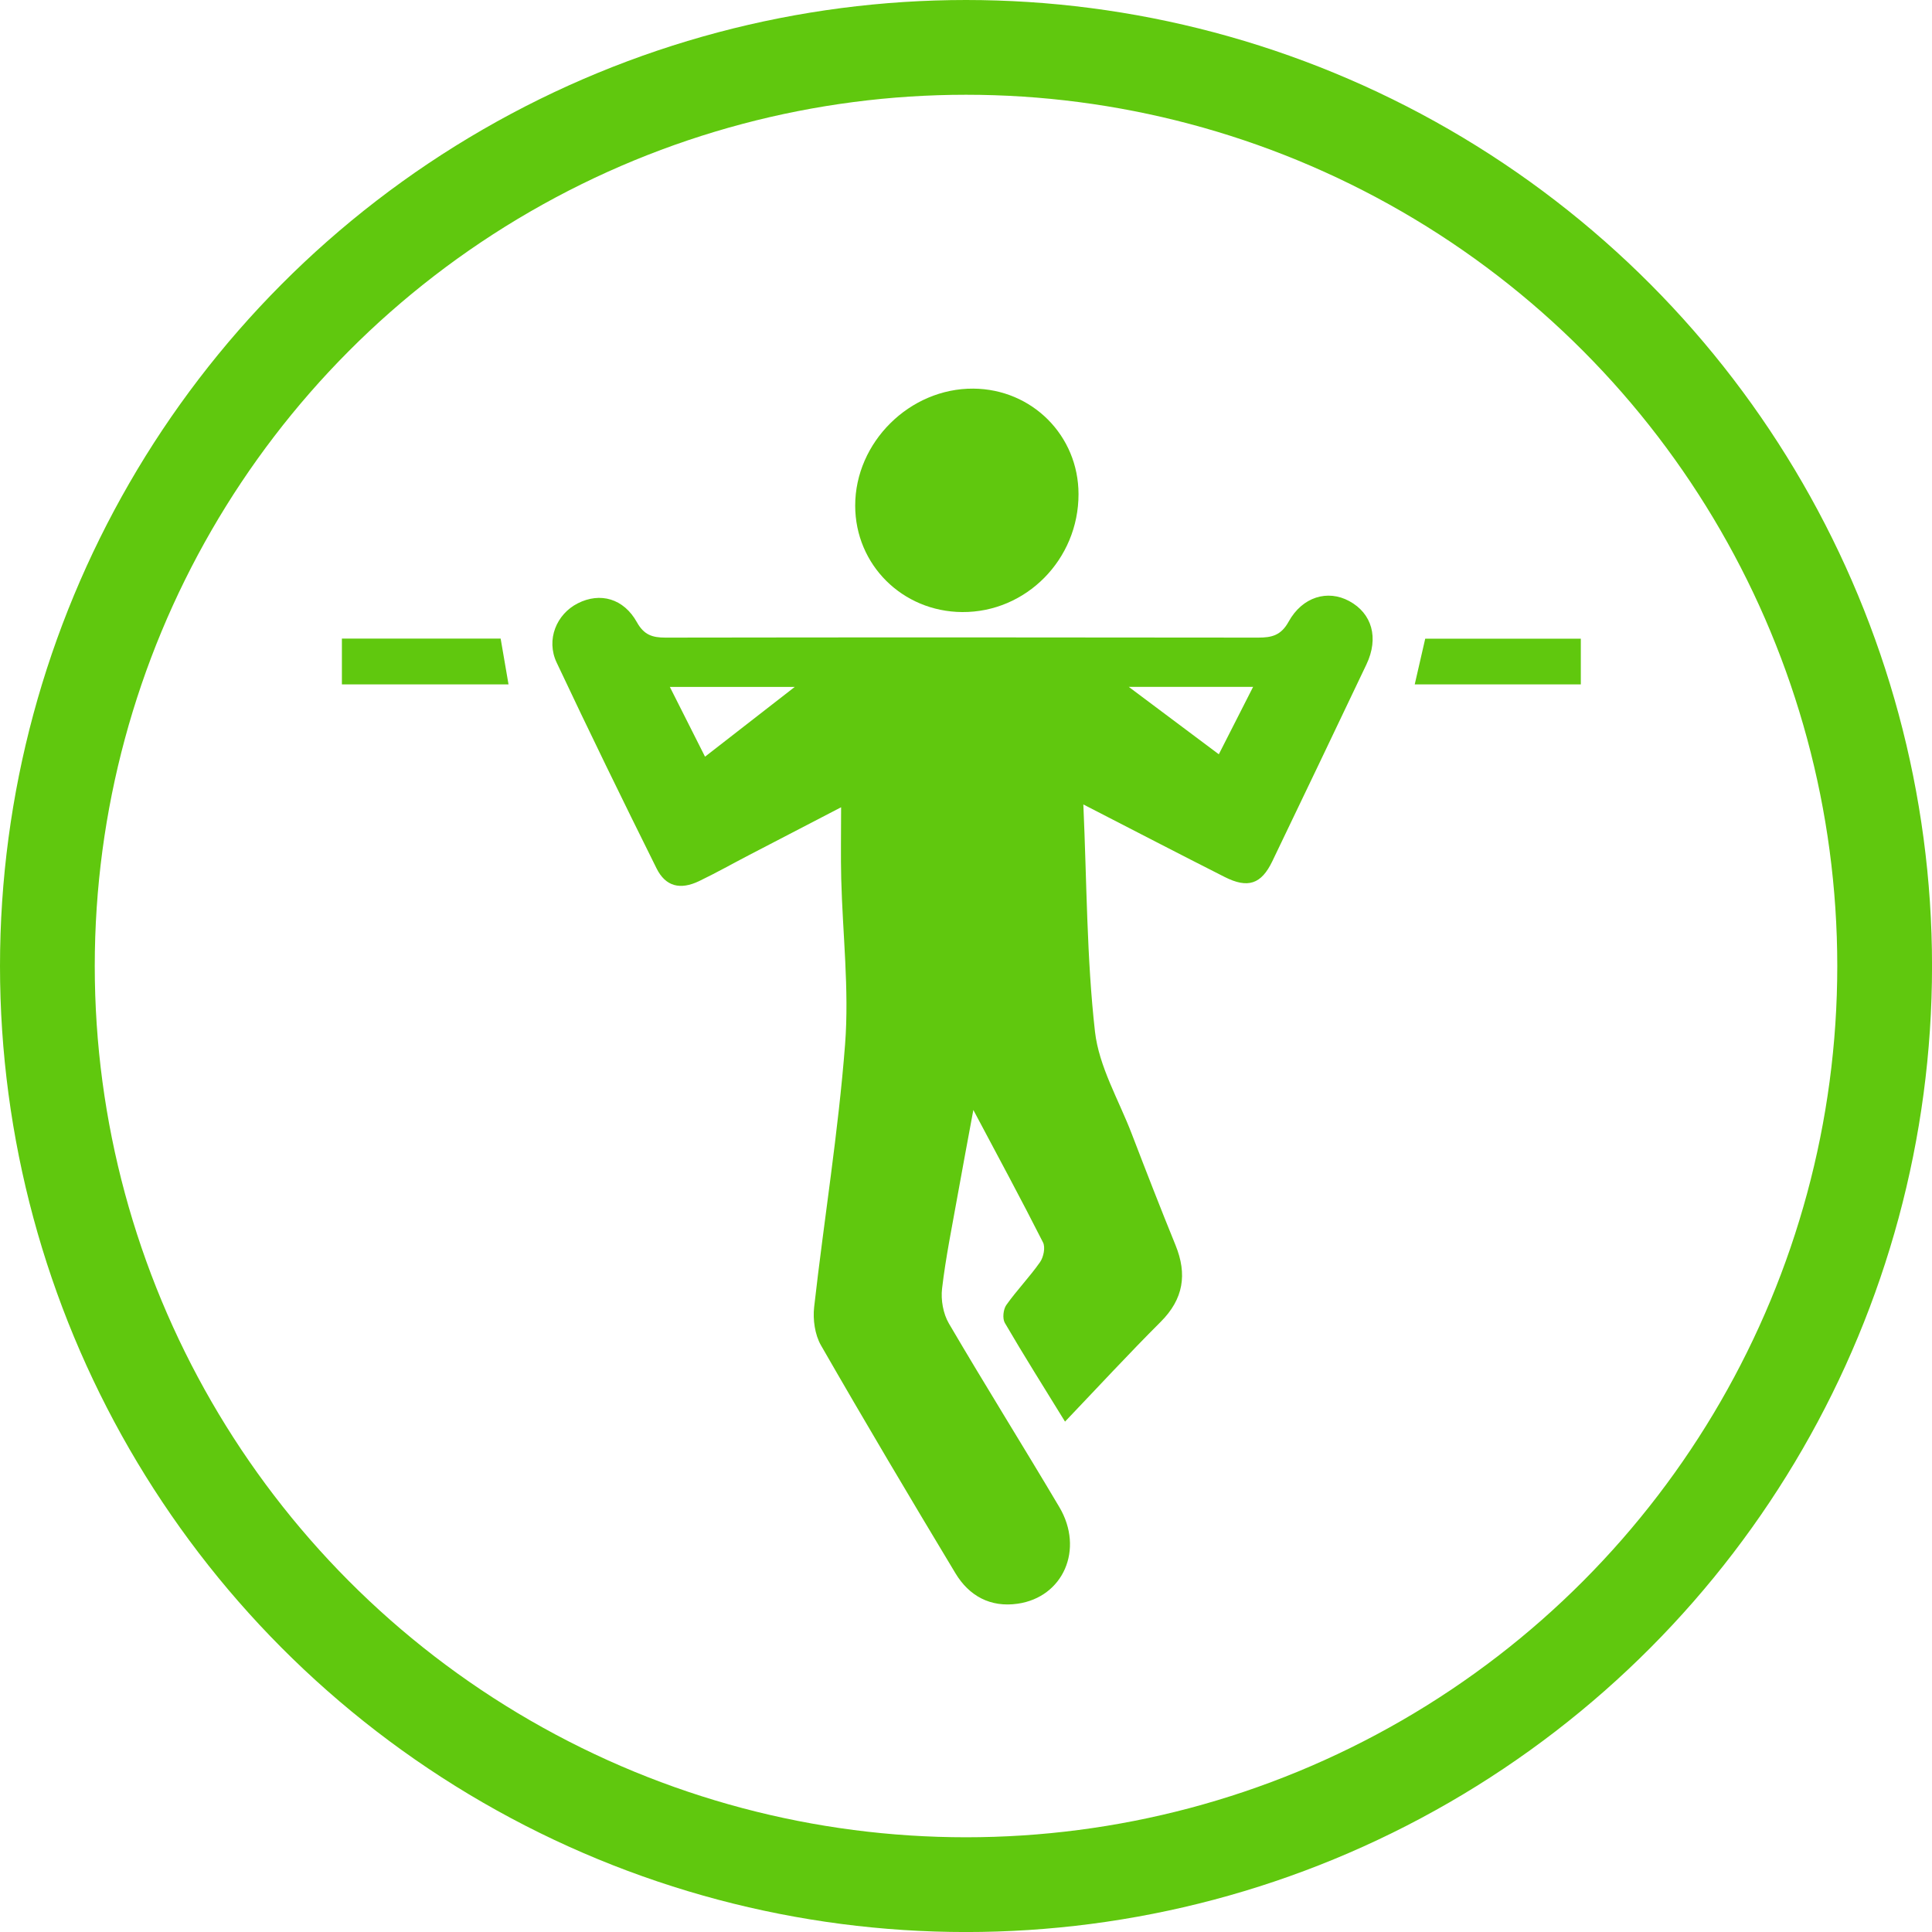 <?xml version="1.0" encoding="UTF-8"?><svg id="Capa_1" xmlns="http://www.w3.org/2000/svg" viewBox="0 0 563.95 563.95"><circle cx="281.98" cy="281.98" r="268.15" fill="none" stroke="#60c80e" stroke-miterlimit="10" stroke-width="27.66"/><g><path d="M316.23,234.83c1.02,23.05,.97,44.79,3.39,66.26,1.15,10.23,6.93,19.95,10.73,29.86,4.17,10.87,8.39,21.72,12.78,32.5,3.46,8.49,2.35,15.73-4.32,22.39-9.36,9.35-18.34,19.08-27.93,29.13-6.18-10.04-12.04-19.33-17.57-28.82-.74-1.27-.46-3.95,.43-5.21,3.06-4.33,6.81-8.18,9.85-12.53,1.02-1.46,1.6-4.3,.87-5.74-6.35-12.55-13.05-24.94-20.34-38.67-1.69,9.17-3.18,17.05-4.59,24.94-1.61,9.05-3.47,18.08-4.54,27.19-.39,3.3,.32,7.34,1.99,10.19,10.54,17.99,21.61,35.67,32.24,53.6,7.3,12.32,1.15,26.31-12.2,28.21-7.94,1.13-14.14-2.27-18.13-8.9-13.28-22.07-26.44-44.22-39.26-66.55-1.78-3.11-2.39-7.52-1.98-11.16,2.89-25.58,7.06-51.05,9.03-76.69,1.23-16.01-.72-32.26-1.13-48.4-.16-6.48-.03-12.97-.03-20.79-9.85,5.11-18.31,9.5-26.76,13.9-4.9,2.55-9.71,5.26-14.68,7.65-5.51,2.65-9.8,1.6-12.44-3.72-9.91-19.93-19.67-39.94-29.16-60.08-3.14-6.65-.06-14.12,6.18-17.28,6.51-3.3,13.38-1.44,17.26,5.53,2.05,3.68,4.49,4.48,8.31,4.48,57.68-.09,115.37-.08,173.05,0,3.96,0,6.66-.65,8.86-4.64,4.03-7.3,11.4-9.42,17.67-6.04,6.69,3.6,8.73,10.75,5.06,18.49-9.11,19.19-18.3,38.34-27.49,57.49-3.2,6.66-7.1,8.01-13.9,4.57-13.27-6.71-26.47-13.57-41.27-21.18Zm-110.44-13.95c8.77-6.82,16.93-13.17,26.2-20.37h-36.46c3.56,7.05,6.79,13.47,10.27,20.37Zm149.98-.7c3.49-6.86,6.58-12.94,10.01-19.68h-36.29c9.32,6.97,17.51,13.1,26.29,19.68Z" fill="#60c80e"/><path d="M249.63,147.62c-.02-18.53,15.92-34.32,34.5-34.18,17.13,.13,30.67,13.7,30.69,30.78,.03,19.06-15.3,34.59-34,34.44-17.43-.14-31.17-13.82-31.19-31.04Z" fill="#60c80e"/><path d="M99.8,199.78v-13.37h46.34c.74,4.3,1.48,8.63,2.3,13.37h-48.64Z" fill="#60c80e"/><path d="M412.96,199.77c1.01-4.38,2-8.68,3.06-13.33h45.42v13.33h-48.49Z" fill="#60c80e"/></g></svg>